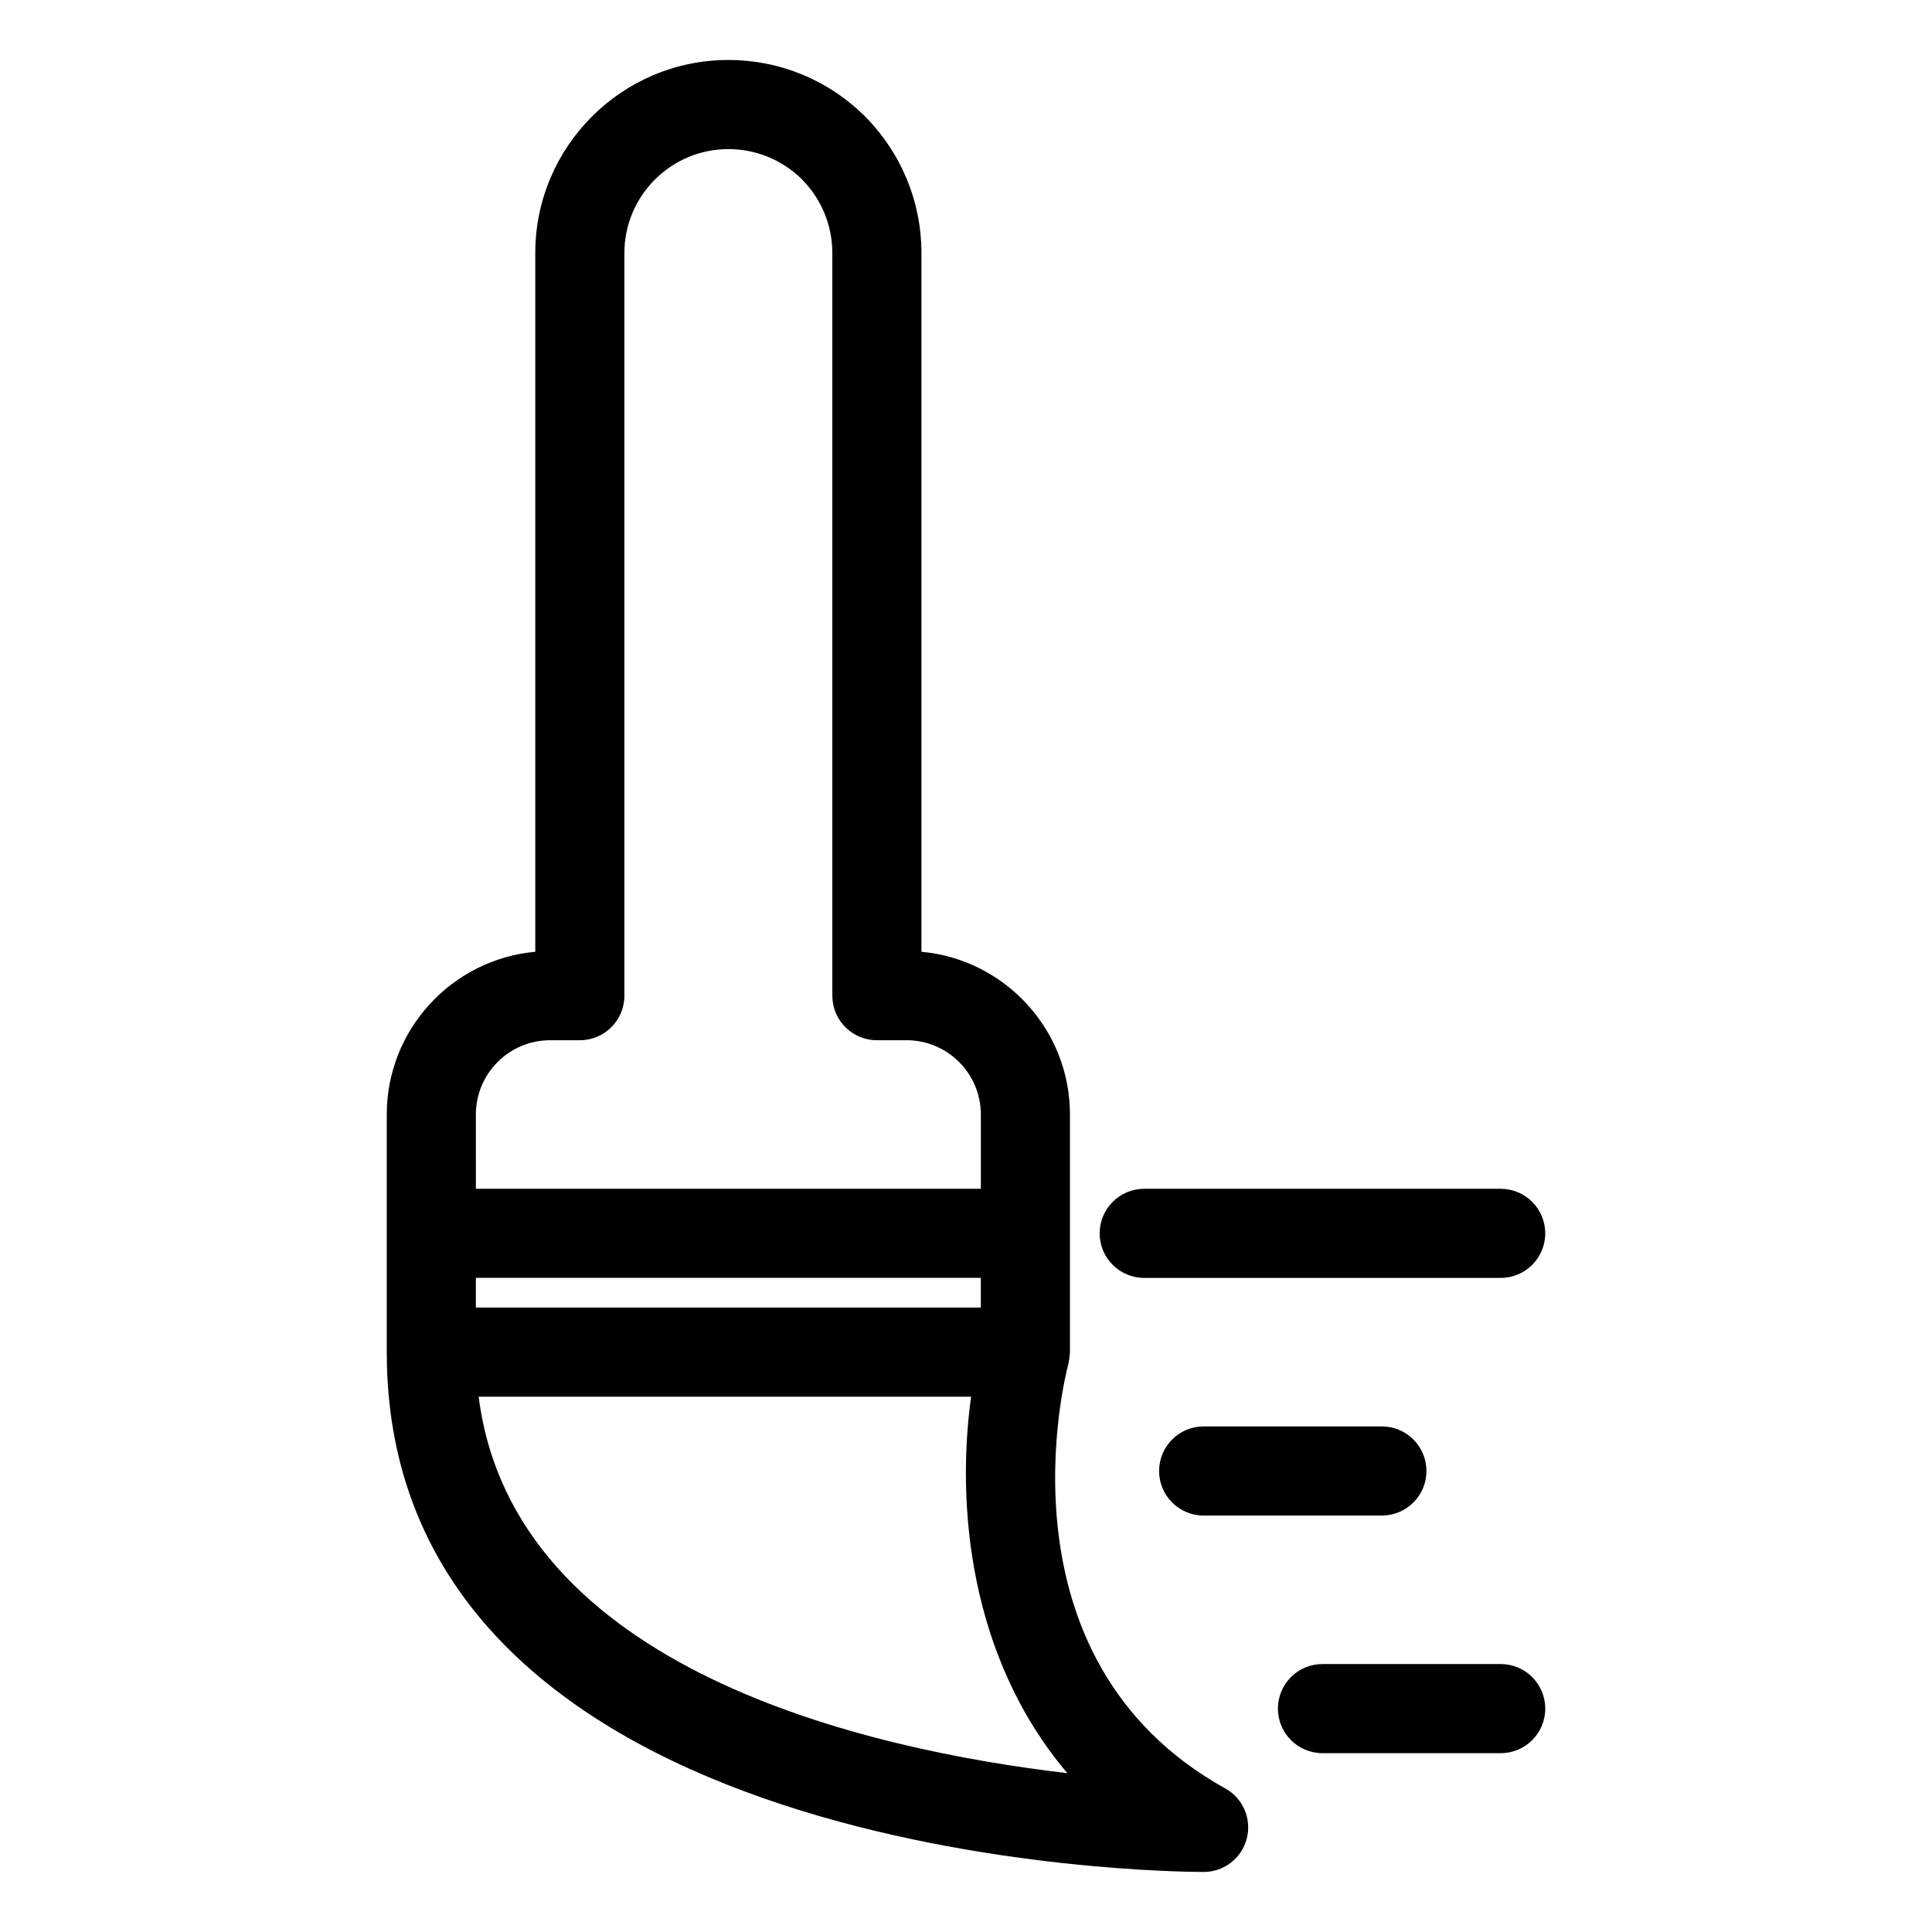<?xml version="1.0" encoding="UTF-8"?>
<!-- Uploaded to: ICON Repo, www.svgrepo.com, Generator: ICON Repo Mixer Tools -->
<svg fill="#000000" width="800px" height="800px" version="1.1" viewBox="144 144 512 512" xmlns="http://www.w3.org/2000/svg">
 <g>
  <path d="m468.71 617.96c-61.727-34.293-42.418-109.37-41.574-112.53 0.027-0.105 0.023-0.211 0.047-0.312 0.133-0.547 0.203-1.113 0.258-1.688 0.027-0.297 0.082-0.586 0.09-0.883 0-0.074 0.02-0.145 0.02-0.219v-62.977c0-22.547-17.324-41.125-39.359-43.121v-185.17c0-13.602-5.293-26.449-15-36.266-9.719-9.609-22.566-14.902-36.168-14.902-28.215 0-51.168 22.953-51.168 51.168v185.17c-22.035 1.996-39.359 20.57-39.359 43.121v62.977c0 136.2 207.64 137.76 216.48 137.76 5.383 0 10.082-3.637 11.43-8.844 1.348-5.211-0.992-10.676-5.695-13.289zm-198.6-135.31h133.82v7.871h-133.82zm0-43.297c0-10.852 8.828-19.68 19.68-19.68h7.871c6.523 0 11.809-5.285 11.809-11.809v-196.8c0-15.191 12.363-27.551 27.551-27.551 7.344 0 14.297 2.871 19.473 7.988 5.211 5.266 8.082 12.215 8.082 19.562v196.8c0 6.523 5.285 11.809 11.809 11.809h7.871c10.852 0 19.68 8.828 19.68 19.68v19.68h-133.82zm0.734 74.785h130.51c-3.891 27.988-0.801 68.742 25.504 99.77-53.066-6.211-146.81-27.414-156.01-99.77z"/>
  <path d="m447.23 482.66h94.465c6.523 0 11.809-5.285 11.809-11.809 0-6.523-5.285-11.809-11.809-11.809h-94.465c-6.523 0-11.809 5.285-11.809 11.809 0 6.523 5.285 11.809 11.809 11.809z"/>
  <path d="m462.98 522.02c-6.523 0-11.809 5.285-11.809 11.809 0 6.523 5.285 11.809 11.809 11.809h47.23c6.523 0 11.809-5.285 11.809-11.809 0-6.523-5.285-11.809-11.809-11.809z"/>
  <path d="m541.7 584.99h-47.23c-6.523 0-11.809 5.285-11.809 11.809 0 6.523 5.285 11.809 11.809 11.809h47.23c6.523 0 11.809-5.285 11.809-11.809 0-6.523-5.285-11.809-11.809-11.809z"/>
 </g>
</svg>